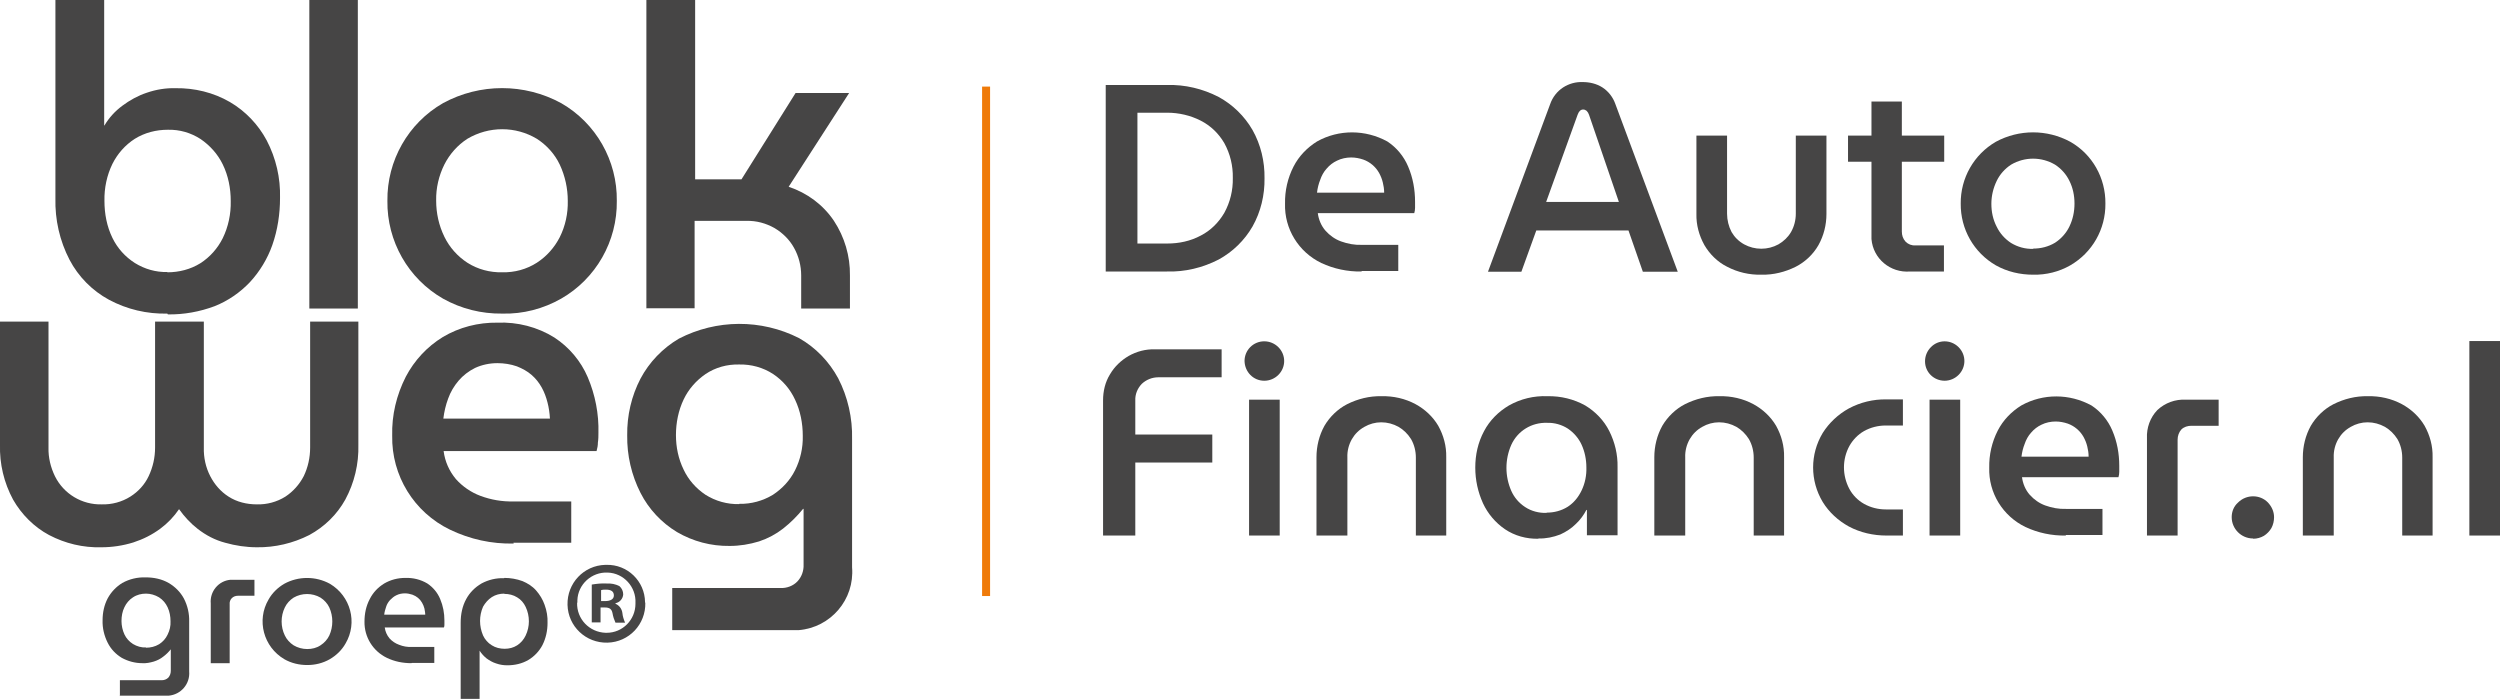 <?xml version="1.0" encoding="UTF-8"?>
<svg xmlns="http://www.w3.org/2000/svg" version="1.1" viewBox="0 0 938.3 262.3">
  <defs>
    <style>
      .cls-1 {
        fill: #ef7a09;
      }

        .cls-2 {
            fill: #464545;
        }
    </style>
  </defs>
  <!-- Generator: Adobe Illustrator 28.7.1, SVG Export Plug-In . SVG Version: 1.2.0 Build 142)  -->
  <g>
    <g id="Laag_1">
      <g>
        <path id="Path_6732" class="cls-2" d="M415,101.9V31.9h23c6.7-.2,13.4,1.4,19.4,4.5,5.3,2.9,9.7,7.2,12.7,12.4,3.1,5.5,4.6,11.8,4.5,18.1.1,6.3-1.4,12.6-4.5,18.1-3,5.2-7.4,9.5-12.7,12.4-6,3.1-12.7,4.7-19.4,4.5h-23ZM426.9,91.4h11.2c4.4,0,8.7-.9,12.6-3,3.7-1.9,6.7-4.9,8.8-8.5,2.2-4,3.3-8.5,3.2-13.1.1-4.6-1-9.1-3.2-13.1-2.1-3.6-5.1-6.5-8.8-8.4-3.9-2-8.3-3-12.6-3h-11.2v49Z"/>
        <path id="Path_6733" class="cls-2" d="M511,101.9c-5.2.1-10.4-1-15.1-3.2-8.5-4.1-13.9-12.8-13.6-22.3-.1-4.8,1-9.6,3.2-13.9,2-3.9,5.1-7.1,8.8-9.4,8.2-4.6,18.2-4.5,26.4,0,3.5,2.3,6.2,5.6,7.8,9.4,1.8,4.2,2.6,8.7,2.6,13.2,0,.7,0,1.4,0,2.3,0,.7-.1,1.3-.3,2h-36.2c.3,2.4,1.3,4.8,2.9,6.6,1.6,1.8,3.6,3.2,5.8,4,2.5.9,5.1,1.4,7.8,1.3h13.7v9.8h-13.7ZM494.3,72.3h25.2c0-1.3-.2-2.6-.5-3.8-.3-1.3-.8-2.5-1.4-3.6-1.3-2.3-3.4-4.1-5.9-5-1.5-.5-3-.8-4.6-.8-1.8,0-3.7.4-5.3,1.2-1.5.7-2.8,1.7-3.9,3-1.1,1.2-1.9,2.7-2.4,4.2-.6,1.5-1,3.1-1.2,4.8"/>
        <path id="Path_6734" class="cls-2" d="M558.5,101.9l23.3-62.8c.9-2.6,2.6-4.8,4.9-6.3,2.2-1.4,4.7-2.1,7.3-2,2.6,0,5.2.6,7.4,2,2.3,1.5,4,3.7,4.9,6.3l23.4,62.9h-13.1l-5.4-15.5h-34.6l-5.6,15.5h-12.5ZM580.2,75.8h27.4l-11.2-32.7c-.2-.6-.5-1.1-.9-1.5-.4-.3-.8-.5-1.3-.5-.5,0-1,.2-1.3.6-.4.4-.6.9-.8,1.4l-11.8,32.7Z"/>
        <path id="Path_6735" class="cls-2" d="M661.1,103.1c-4.5.1-8.9-.9-12.9-3-3.6-1.8-6.5-4.7-8.5-8.1-2-3.6-3.1-7.6-3-11.7v-29.4h11.5v29.3c0,2.4.6,4.8,1.7,6.9,1.1,1.9,2.7,3.5,4.7,4.6,4,2.2,8.9,2.2,12.9,0,1.9-1.1,3.6-2.7,4.7-4.6,1.2-2.1,1.8-4.5,1.8-6.9v-29.3h11.5v29.4c0,4.1-1,8.1-3,11.7-2,3.5-5,6.3-8.5,8.1-4,2-8.4,3.1-12.9,3"/>
        <path id="Path_6736" class="cls-2" d="M693.6,50.9h36.1v9.8h-36.1v-9.8ZM716.9,101.9c-7.4.6-13.9-4.8-14.5-12.2,0-.8,0-1.5,0-2.3v-49.3h11.4v48.8c0,1.4.4,2.7,1.4,3.8,1,1,2.3,1.5,3.7,1.4h10.7v9.8h-12.7Z"/>
        <path id="Path_6737" class="cls-2" d="M763.1,103.1c-4.9,0-9.7-1.1-14-3.5-8.3-4.8-13.3-13.6-13.2-23.2-.1-9.5,4.9-18.4,13.2-23.2,8.7-4.7,19.2-4.7,27.9,0,8.3,4.7,13.3,13.6,13.2,23.2.1,9.6-4.9,18.4-13.2,23.2-4.2,2.4-9,3.6-13.9,3.5M763.1,93.3c2.9,0,5.7-.7,8.2-2.2,2.3-1.5,4.2-3.6,5.4-6.1,1.3-2.7,1.9-5.6,1.9-8.6,0-3-.6-5.9-1.9-8.5-1.2-2.5-3.1-4.6-5.4-6.1-5.1-3-11.4-3-16.5,0-2.3,1.5-4.2,3.6-5.4,6.1-1.3,2.7-2,5.6-2,8.6,0,3,.6,5.9,2,8.6,1.2,2.5,3.1,4.6,5.4,6.1,2.5,1.5,5.3,2.3,8.3,2.2"/>
        <path id="Path_6738" class="cls-2" d="M414,201v-50.7c0-3.5.8-6.9,2.6-9.8,1.7-2.9,4.1-5.2,7-6.9,3-1.7,6.4-2.6,9.9-2.5h25v10.5h-23.7c-2.4,0-4.6.9-6.3,2.5-1.6,1.7-2.5,3.9-2.4,6.2v12.8h28.9v10.5h-28.9v27.4h-12Z"/>
        <path id="Path_6739" class="cls-2" d="M474.5,142.9c-4.1,0-7.3-3.3-7.4-7.4,0-4.1,3.3-7.4,7.4-7.4,2,0,3.9.8,5.3,2.2,2.9,2.9,2.9,7.5,0,10.4-1.4,1.4-3.3,2.2-5.3,2.2M468.8,150h11.5v51h-11.5v-51Z"/>
        <path id="Path_6740" class="cls-2" d="M494.1,201v-29.4c0-4.1,1-8.2,3-11.8,2-3.4,5-6.3,8.5-8.1,4-2,8.4-3.1,12.9-3,4.5-.1,8.9.9,12.8,3,3.5,1.9,6.5,4.7,8.5,8.1,2,3.6,3.1,7.6,3,11.8v29.4h-11.4v-29.3c0-2.4-.6-4.8-1.8-6.9-1.2-1.9-2.8-3.5-4.7-4.6-2-1.1-4.2-1.7-6.5-1.7-2.2,0-4.4.6-6.3,1.7-2,1.1-3.6,2.7-4.7,4.6-1.2,2.1-1.8,4.5-1.7,6.9v29.3h-11.5Z"/>
        <path id="Path_6741" class="cls-2" d="M577.4,202.2c-4.5.1-8.9-1.1-12.6-3.6-3.5-2.4-6.4-5.8-8.2-9.7-1.9-4.2-2.9-8.7-2.9-13.4,0-4.8,1-9.4,3.3-13.7,2.1-4,5.4-7.3,9.3-9.6,4.4-2.5,9.4-3.7,14.5-3.5,5-.1,9.9,1.1,14.2,3.5,3.8,2.3,7,5.6,9,9.6,2.1,4.2,3.2,8.8,3.1,13.5v25.6h-11.5v-9.5h-.2c-1,1.9-2.3,3.7-3.9,5.2-1.7,1.7-3.7,3-5.9,4-2.6,1-5.4,1.6-8.2,1.5M580.5,192.4c2.8,0,5.5-.7,7.9-2.2,2.3-1.5,4-3.6,5.2-6.1,1.3-2.7,1.9-5.7,1.8-8.7,0-2.9-.6-5.9-1.8-8.5-1.1-2.4-2.9-4.5-5.1-6-2.3-1.5-5.1-2.3-7.9-2.2-5.7-.2-11,3-13.4,8.3-2.4,5.5-2.4,11.7,0,17.2,1.1,2.5,2.9,4.6,5.2,6.1,2.4,1.6,5.3,2.3,8.1,2.2"/>
        <path id="Path_6742" class="cls-2" d="M620.9,201v-29.4c0-4.1,1-8.2,3-11.8,2-3.4,5-6.3,8.5-8.1,4-2,8.4-3.1,12.9-3,4.5-.1,8.9.9,12.8,3,3.5,1.9,6.5,4.7,8.5,8.1,2,3.6,3.1,7.6,3,11.8v29.4h-11.4v-29.3c0-2.4-.6-4.8-1.8-6.9-1.2-1.9-2.8-3.5-4.7-4.6-2-1.1-4.2-1.7-6.5-1.7-2.2,0-4.4.6-6.3,1.7-2,1.1-3.6,2.7-4.7,4.6-1.2,2.1-1.8,4.5-1.7,6.9v29.3h-11.5Z"/>
        <path id="Path_6743" class="cls-2" d="M708,201c-4.9,0-9.8-1.1-14.1-3.4-4-2.2-7.4-5.3-9.8-9.2-4.8-8-4.8-17.9,0-25.9,2.4-3.8,5.8-7,9.8-9.2,4.3-2.3,9.2-3.5,14.1-3.4h6.2v9.8h-6.4c-2.9,0-5.7.7-8.2,2.1-2.3,1.3-4.2,3.3-5.5,5.6-2.7,5-2.7,11,0,16.1,1.3,2.4,3.2,4.3,5.5,5.6,2.5,1.4,5.3,2.1,8.2,2.1h6.4v9.8h-6.2Z"/>
        <path id="Path_6744" class="cls-2" d="M729.9,142.9c-4.1,0-7.4-3.2-7.4-7.3,0-2,.8-3.9,2.2-5.3,2.8-2.9,7.4-2.9,10.3-.1,0,0,0,0,.1.1,2.9,2.9,2.9,7.5,0,10.4-1.4,1.4-3.3,2.2-5.3,2.2M724.2,150h11.5v51h-11.5v-51Z"/>
        <path id="Path_6745" class="cls-2" d="M775.3,201c-5.2.1-10.4-1-15.1-3.2-8.5-4.1-13.9-12.8-13.6-22.3-.1-4.8,1-9.6,3.2-13.9,2-3.9,5.1-7.1,8.8-9.4,8.2-4.6,18.2-4.5,26.4,0,3.5,2.3,6.2,5.6,7.8,9.4,1.8,4.2,2.6,8.7,2.6,13.2,0,.7,0,1.4,0,2.3,0,.7-.1,1.3-.3,2h-36.2c.3,2.4,1.3,4.8,2.9,6.6,1.6,1.8,3.6,3.2,5.8,4,2.5.9,5.1,1.4,7.8,1.3h13.7v9.8h-13.7ZM758.7,171.4h25.2c0-1.3-.2-2.6-.5-3.8-.3-1.3-.8-2.5-1.4-3.6-1.3-2.3-3.4-4.1-5.9-5-1.5-.5-3-.8-4.6-.8-1.8,0-3.7.4-5.3,1.2-1.5.7-2.8,1.7-3.9,3-1.1,1.2-1.9,2.7-2.4,4.2-.6,1.5-1,3.1-1.2,4.8"/>
        <path id="Path_6746" class="cls-2" d="M805.8,201v-36.5c-.2-3.9,1.2-7.8,3.9-10.6,2.9-2.7,6.7-4.1,10.7-3.9h12.3v9.8h-10.2c-1.4,0-2.8.4-3.8,1.4-.9,1-1.4,2.4-1.4,3.8v36h-11.5Z"/>
        <path id="Path_6747" class="cls-2" d="M845.6,202.1c-4.4,0-8-3.6-8-8,0-2.1.8-4.1,2.4-5.5,3.1-3.1,8.2-3.1,11.2,0,1.4,1.5,2.3,3.4,2.3,5.5,0,1.4-.3,2.8-1,4.1-.7,1.2-1.7,2.2-2.8,2.9-1.2.7-2.6,1.1-4,1.1"/>
        <path id="Path_6748" class="cls-2" d="M864.3,201v-29.4c0-4.1,1-8.2,3-11.8,2-3.4,5-6.3,8.5-8.1,4-2,8.4-3.1,12.9-3,4.5-.1,8.9.9,12.8,3,3.5,1.9,6.5,4.7,8.5,8.1,2,3.6,3.1,7.6,3,11.8v29.4h-11.4v-29.3c0-2.4-.6-4.8-1.8-6.9-1.2-1.9-2.8-3.5-4.7-4.6-2-1.1-4.2-1.7-6.5-1.7-2.2,0-4.4.6-6.3,1.7-2,1.1-3.6,2.7-4.7,4.6-1.2,2.1-1.8,4.5-1.7,6.9v29.3h-11.5Z"/>
        <rect id="Rectangle_1400" class="cls-2" x="926.8" y="128" width="11.5" height="73"/>
        <rect class="cls-1" x="368.6" y="32.5" width="3" height="191.2"/>
        <g id="Group_1309">
          <path id="Path_7001" class="cls-2" d="M242.2,226.2c.2,8.1-6.1,14.8-14.2,15-8.1.2-14.8-6.1-15-14.2-.2-8.1,6.1-14.8,14.2-15,.1,0,.3,0,.4,0,7.9-.2,14.4,6.1,14.5,14,0,0,0,.1,0,.2M216.6,226.2c-.2,6.1,4.6,11.1,10.7,11.3.1,0,.3,0,.4,0,6,0,10.8-4.9,10.8-10.9,0-.1,0-.2,0-.3.3-6-4.4-11.2-10.4-11.4-6-.3-11.2,4.4-11.4,10.4,0,.3,0,.6,0,.9M225.4,233.6h-3.3v-14.2c1.8-.3,3.6-.5,5.5-.4,1.7-.1,3.4.2,4.9,1,.9.8,1.4,1.9,1.4,3.1-.1,1.6-1.3,3-2.9,3.3v.2c1.4.6,2.4,1.9,2.6,3.5.1,1.2.5,2.4,1,3.6h-3.6c-.5-1.1-.9-2.3-1.1-3.5-.3-1.6-1.1-2.2-2.9-2.2h-1.6v5.7ZM225.5,225.6h1.6c1.8,0,3.3-.6,3.3-2.1s-1-2.2-3-2.2c-.6,0-1.2,0-1.8.2v4.1Z"/>
          <path id="Path_7002" class="cls-2" d="M62.8,117.7c-7.6.2-15.2-1.6-21.9-5.2-6.3-3.4-11.5-8.7-14.8-15-3.7-7.1-5.5-15.1-5.3-23.1V0h18.3v47.1h.1c1.7-2.9,4-5.4,6.7-7.4,2.8-2.1,5.9-3.8,9.2-4.9,3.5-1.2,7.1-1.8,10.8-1.7,7.1-.1,14.2,1.6,20.4,5.2,5.8,3.4,10.6,8.4,13.8,14.4,3.5,6.7,5.2,14.1,5,21.6,0,6-.9,12-2.9,17.7-1.8,5.1-4.7,9.9-8.4,13.9-3.7,3.9-8.2,7-13.2,9-5.6,2.1-11.6,3.2-17.6,3.1M62.8,102.2c4.4,0,8.7-1.1,12.4-3.4,3.6-2.3,6.5-5.6,8.4-9.4,2.1-4.3,3.1-9.1,3-13.9,0-4.8-.9-9.5-3-13.8-1.9-3.9-4.8-7.1-8.3-9.5-3.7-2.4-7.9-3.6-12.3-3.5-4.4,0-8.7,1.1-12.4,3.4-3.6,2.3-6.5,5.6-8.4,9.4-2.1,4.3-3.1,9.1-3,13.9,0,4.8.9,9.6,3,13.9,1.9,3.9,4.8,7.1,8.4,9.4,3.7,2.3,7.9,3.5,12.2,3.4"/>
          <rect id="Rectangle_3221" class="cls-2" x="116.1" width="18.2" height="115.8"/>
          <path id="Path_7003" class="cls-2" d="M188.5,117.7c-7.8.1-15.4-1.8-22.2-5.6-13.1-7.5-21.1-21.6-20.9-36.7-.2-15.1,7.8-29.2,20.9-36.7,13.8-7.5,30.5-7.5,44.3,0,13.1,7.5,21.1,21.6,20.9,36.7.2,15.1-7.8,29.2-20.9,36.7-6.7,3.8-14.3,5.8-22,5.6M188.5,102.2c4.6.1,9.1-1.1,13-3.6,3.7-2.4,6.6-5.7,8.6-9.6,2.1-4.2,3.1-8.9,3-13.6,0-4.7-1-9.3-3-13.6-1.9-4-4.9-7.3-8.6-9.7-8-4.8-18-4.8-26.1,0-3.7,2.4-6.6,5.7-8.6,9.6-2.1,4.2-3.2,8.9-3.1,13.6,0,4.7,1,9.3,3.1,13.6,1.9,3.9,4.9,7.3,8.6,9.7,3.9,2.5,8.5,3.7,13.1,3.6"/>
          <path id="Path_7004" class="cls-2" d="M242.6,115.8V0h18.3v67.3h17.4l20.3-32.4h20.1l-22.7,35.2c6.9,2.3,12.9,6.7,17,12.8,4,6.1,6.1,13.2,6,20.5v12.4h-18.3v-12.4c0-3.6-.9-7.2-2.7-10.4-1.7-3.1-4.3-5.6-7.3-7.4-3.2-1.8-6.8-2.8-10.5-2.7h-19.5v32.8h-18.2Z"/>
          <path id="Path_7005" class="cls-2" d="M192.8,204c-8.3.2-16.4-1.6-23.9-5.2-13.5-6.5-22-20.3-21.7-35.3-.2-7.7,1.6-15.2,5.1-22.1,3.2-6.1,8-11.3,13.9-14.9,6.2-3.7,13.3-5.5,20.5-5.4,7.5-.3,15,1.6,21.4,5.6,5.5,3.6,9.9,8.8,12.5,14.9,2.8,6.6,4.2,13.8,4,20.9,0,1.1,0,2.3-.2,3.6,0,1.1-.2,2.1-.5,3.2h-57.4c.5,3.9,2.1,7.5,4.6,10.5,2.5,2.8,5.7,5,9.2,6.3,4,1.5,8.2,2.2,12.4,2.1h21.7v15.5h-21.7ZM166.4,157.1h40c-.1-2-.4-4.1-.9-6-.5-2-1.2-3.9-2.2-5.7-1-1.8-2.3-3.4-3.8-4.7-1.6-1.4-3.5-2.4-5.5-3.2-2.3-.8-4.8-1.2-7.3-1.2-2.9,0-5.8.6-8.4,1.8-2.4,1.2-4.5,2.8-6.2,4.8-1.7,2-3,4.2-3.9,6.7-.9,2.4-1.5,5-1.8,7.5"/>
          <path id="Path_7006" class="cls-2" d="M252.3,236.2v-15.5h40.6c2.4.1,4.8-.8,6.4-2.5,1.6-1.7,2.4-4,2.3-6.3v-20.9h-.2c-2.2,2.7-4.7,5.2-7.5,7.4-2.7,2.1-5.7,3.7-9,4.8-3.6,1.1-7.3,1.7-11,1.7-7,.1-13.8-1.7-19.8-5.2-5.8-3.5-10.6-8.6-13.7-14.7-3.4-6.7-5.1-14.1-5-21.6-.1-7.4,1.6-14.8,5-21.3,3.3-6.2,8.3-11.4,14.4-15,14.1-7.3,30.9-7.4,45.1-.2,6.2,3.5,11.3,8.8,14.7,15.1,3.6,7,5.4,14.9,5.2,22.8v48.1c1,12.1-8,22.6-20,23.6-1.2,0-2.4,0-3.6,0h-43.9ZM277.5,189.1c4.4.1,8.8-1.1,12.6-3.4,3.5-2.3,6.4-5.4,8.3-9.2,2-4,3-8.4,2.9-12.9,0-4.7-.9-9.4-2.9-13.6-1.8-3.9-4.6-7.2-8.2-9.6-3.8-2.5-8.3-3.7-12.8-3.6-4.5-.1-8.9,1.1-12.6,3.6-3.5,2.4-6.4,5.7-8.2,9.5-2,4.2-2.9,8.8-2.9,13.4,0,4.5.9,8.9,2.9,13,1.8,3.8,4.6,7,8.2,9.4,3.8,2.4,8.2,3.6,12.6,3.5"/>
          <path id="Path_7007" class="cls-2" d="M116.4,120.7v47.3c0,3.7-.8,7.4-2.4,10.7-1.6,3.1-4,5.8-6.9,7.7-3.2,2-6.9,3-10.7,2.9-3.8,0-7.5-.9-10.6-2.9-3-1.9-5.3-4.6-6.9-7.7-1.7-3.3-2.5-7-2.4-10.7v-47.3h-18.3v47.3c0,3.7-.8,7.3-2.4,10.7-1.5,3.2-3.9,5.8-6.9,7.7-3.2,2-6.9,3-10.7,2.9-7.4.2-14.3-3.9-17.6-10.6-1.6-3.3-2.5-7-2.4-10.7v-47.3H0v46.2c-.2,7.2,1.5,14.3,4.9,20.6,3.2,5.6,7.9,10.3,13.5,13.3,6.1,3.2,12.8,4.8,19.7,4.6,4,0,8-.6,11.9-1.8,3.7-1.2,7.1-2.9,10.2-5.2,2.7-2,5.1-4.5,7-7.3,2,2.8,4.3,5.3,7,7.4,3.1,2.4,6.5,4.2,10.3,5.2,3.9,1.1,7.9,1.7,11.9,1.7,6.8.1,13.6-1.5,19.7-4.6,5.7-3.1,10.4-7.7,13.5-13.3,3.4-6.3,5.1-13.4,4.9-20.6v-46.2h-18.1Z"/>
          <path id="Path_7008" class="cls-2" d="M45,261.3v-6h15.7c.9,0,1.8-.3,2.5-1,.6-.7.9-1.6.9-2.5v-8.1h0c-.9,1.1-1.8,2-2.9,2.8-1,.8-2.2,1.4-3.5,1.8-1.4.4-2.8.7-4.3.6-2.7,0-5.3-.7-7.7-2-2.3-1.4-4.1-3.3-5.3-5.7-1.3-2.6-2-5.5-1.9-8.4,0-2.9.6-5.7,1.9-8.2,1.3-2.4,3.2-4.4,5.5-5.8,2.7-1.5,5.7-2.2,8.8-2.1,3,0,6,.6,8.6,2.1,2.4,1.4,4.4,3.4,5.7,5.8,1.4,2.7,2.1,5.7,2,8.8v18.6c.4,4.7-3.1,8.7-7.7,9.1-.5,0-.9,0-1.4,0h-17ZM54.8,243.1c1.7,0,3.4-.4,4.9-1.3,1.4-.9,2.5-2.1,3.2-3.6.8-1.6,1.2-3.3,1.1-5,0-1.8-.3-3.6-1.1-5.3-.7-1.5-1.8-2.8-3.2-3.7-1.5-.9-3.2-1.4-4.9-1.4-1.7,0-3.4.4-4.9,1.4-1.4.9-2.5,2.2-3.2,3.7-.8,1.6-1.1,3.4-1.1,5.2,0,1.7.4,3.5,1.1,5,.7,1.5,1.8,2.7,3.2,3.6,1.5.9,3.2,1.4,4.9,1.3"/>
          <path id="Path_7009" class="cls-2" d="M79.1,248.9v-22.4c-.4-4.5,2.9-8.5,7.4-8.9.5,0,1,0,1.5,0h7.5v6h-6.2c-.9,0-1.7.3-2.3.9-.6.6-.9,1.5-.8,2.3v22.1h-7Z"/>
          <path id="Path_7010" class="cls-2" d="M115.3,249.6c-3,0-6-.7-8.6-2.2-7.8-4.6-10.5-14.6-5.9-22.4,1.4-2.5,3.5-4.5,5.9-5.9,5.3-2.9,11.8-2.9,17.1,0,7.8,4.6,10.5,14.6,5.9,22.4-1.4,2.5-3.5,4.5-5.9,5.9-2.6,1.5-5.5,2.2-8.5,2.2M115.3,243.6c1.8,0,3.5-.4,5-1.4,1.4-.9,2.6-2.2,3.3-3.7,1.5-3.3,1.5-7.2,0-10.5-.7-1.5-1.9-2.8-3.3-3.7-3.1-1.8-7-1.8-10.1,0-1.4.9-2.6,2.2-3.3,3.7-1.6,3.3-1.6,7.2,0,10.5.7,1.5,1.9,2.8,3.3,3.7,1.5.9,3.3,1.4,5.1,1.4"/>
          <path id="Path_7011" class="cls-2" d="M154.4,248.9c-3.2,0-6.3-.6-9.2-2-5.2-2.5-8.5-7.8-8.4-13.6,0-3,.6-5.9,2-8.5,1.2-2.4,3.1-4.4,5.4-5.8,2.4-1.4,5.1-2.1,7.9-2.1,2.9-.1,5.8.6,8.3,2.1,2.1,1.4,3.8,3.4,4.8,5.8,1.1,2.6,1.6,5.3,1.6,8.1,0,.4,0,.9,0,1.4,0,.4,0,.8-.2,1.2h-22.2c.2,1.5.8,2.9,1.8,4.1,1,1.1,2.2,1.9,3.6,2.4,1.5.6,3.1.9,4.8.8h8.4v6h-8.4ZM144.2,230.7h15.4c0-.8-.2-1.6-.3-2.3-.2-.8-.5-1.5-.9-2.2-.4-.7-.9-1.3-1.5-1.8-.6-.5-1.3-.9-2.1-1.2-.9-.3-1.9-.5-2.8-.5-1.1,0-2.2.2-3.2.7-.9.4-1.7,1.1-2.4,1.8-.7.8-1.2,1.6-1.5,2.6-.3.9-.6,1.9-.7,2.9"/>
          <path id="Path_7012" class="cls-2" d="M189.3,216.9c2.3,0,4.6.4,6.8,1.2,1.9.8,3.7,1.9,5.1,3.5,1.4,1.6,2.5,3.4,3.2,5.4.8,2.2,1.2,4.5,1.1,6.8,0,2.9-.6,5.7-1.9,8.3-1.2,2.3-3.1,4.3-5.3,5.6-2.4,1.4-5.1,2-7.9,2-1.4,0-2.8-.2-4.2-.7-1.3-.4-2.5-1.1-3.6-1.9-1-.8-1.9-1.8-2.6-2.9h0v18.2h-7.1v-28.7c0-3.1.6-6.2,2.1-8.9,1.3-2.4,3.3-4.4,5.7-5.8,2.6-1.4,5.5-2.1,8.5-2M189.3,222.8c-1.7,0-3.3.4-4.7,1.3-1.4.9-2.5,2.2-3.3,3.6-1.5,3.4-1.5,7.3,0,10.8.7,1.5,1.8,2.8,3.3,3.7,1.4.9,3.1,1.3,4.8,1.3,1.7,0,3.3-.4,4.7-1.3,1.4-.9,2.5-2.2,3.2-3.7.8-1.7,1.2-3.5,1.2-5.3,0-1.9-.4-3.7-1.2-5.4-.7-1.5-1.8-2.8-3.2-3.6-1.4-.9-3.1-1.3-4.8-1.3"/>
        </g>
      </g>
    </g>
  </g>
</svg>